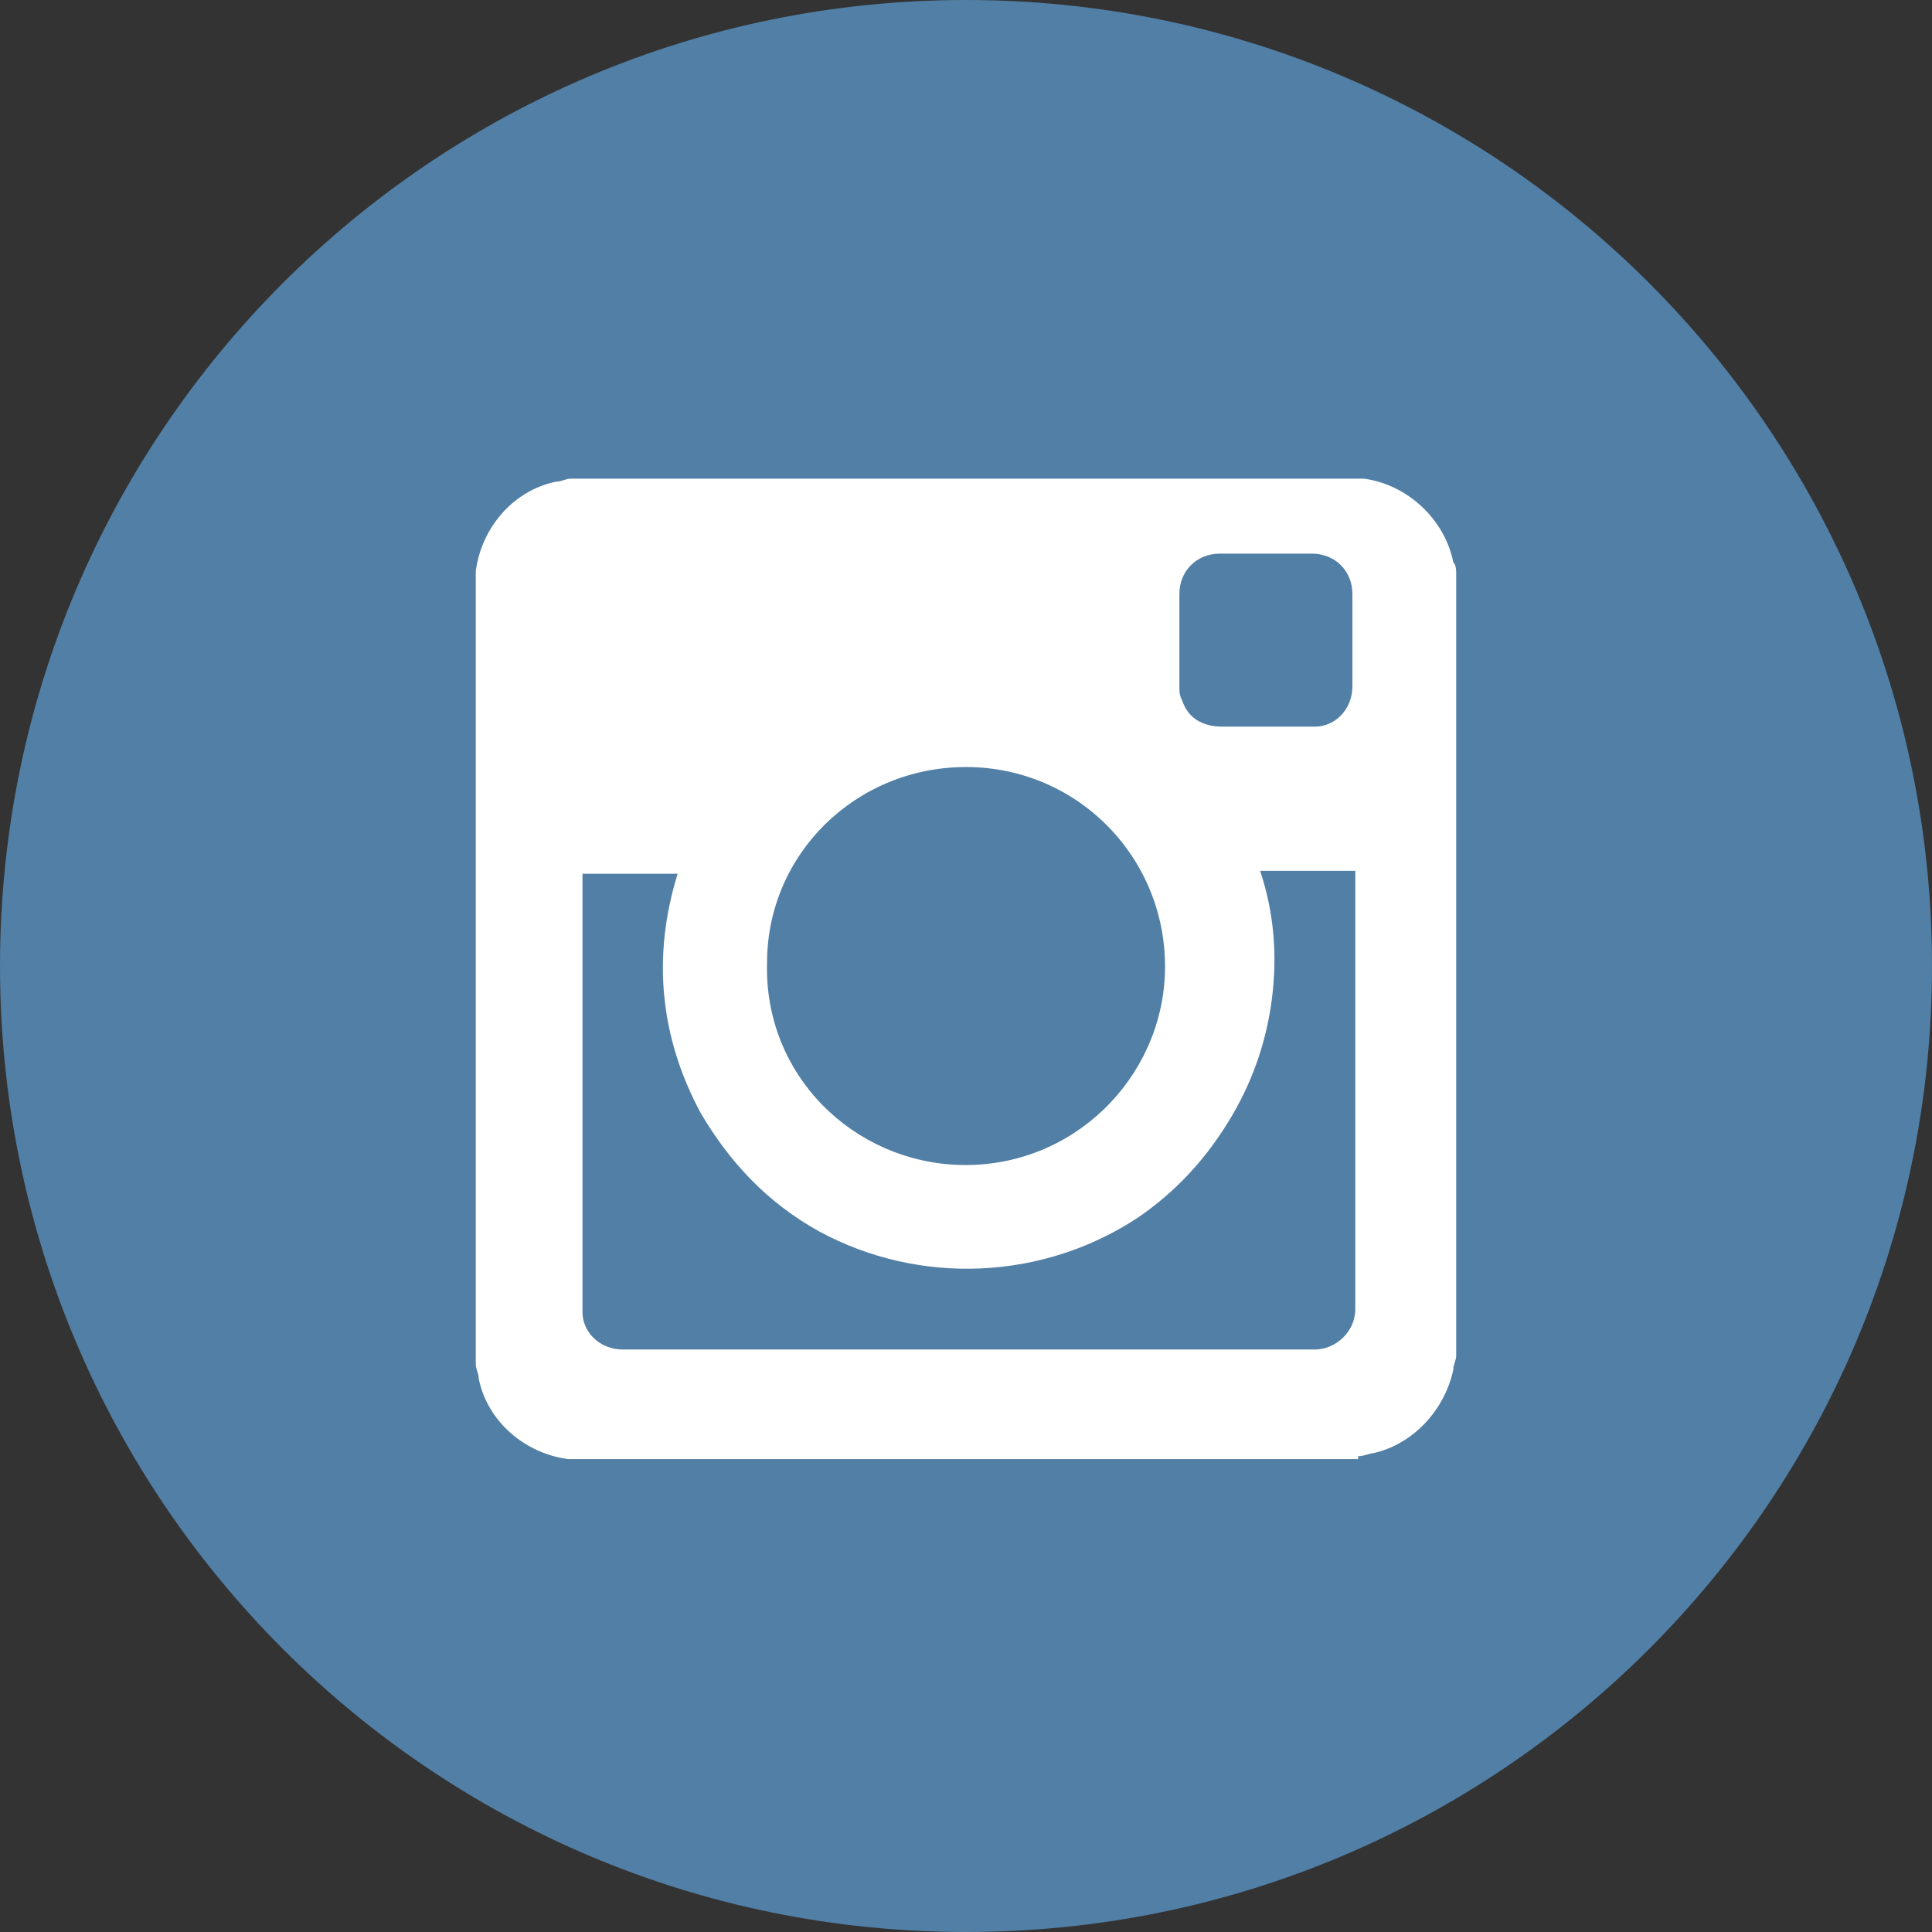 <?xml version="1.0" encoding="utf-8"?>
<!-- Generator: Adobe Illustrator 22.1.0, SVG Export Plug-In . SVG Version: 6.00 Build 0)  -->
<svg version="1.1" xmlns="http://www.w3.org/2000/svg" xmlns:xlink="http://www.w3.org/1999/xlink" x="0px" y="0px"
	 viewBox="0 0 67 67" style="enable-background:new 0 0 67 67;" xml:space="preserve">
<rect x="0" y="0" width="67" height="67" fill="#333333" stroke="none"/>
<style type="text/css">
	.st0{fill:#FFFFFF;}
	.st1{fill:#517FA6;}
</style>
<g id="Laag_2">
	<path class="st0" d="M17.9,10.6c-0.6,0.2-9.1,23.5-9.1,23.5l8.6,23.5l27.9,0.2l10.2-6.1L56,23.8L49.9,11L17.9,10.6z"/>
</g>
<g id="Layer_1">
	<path class="st1" d="M43.9,25.2L43.9,25.2c0.6,0,1.1,0,1.7,0c0.7,0,1.3-0.6,1.3-1.4c0-1.1,0-2.2,0-3.2c0-0.8-0.6-1.4-1.4-1.4
		c-1.1,0-2.1,0-3.2,0c-0.8,0-1.4,0.6-1.4,1.4c0,1.1,0,2.1,0,3.2c0,0.2,0,0.3,0.1,0.5c0.2,0.6,0.7,0.9,1.4,0.9
		C42.8,25.2,43.3,25.2,43.9,25.2z M33.5,26.6c-3.8,0-6.9,3-6.9,6.8c-0.1,3.9,3,6.9,6.7,7c3.9,0.1,7-3,7.1-6.7
		C40.5,29.8,37.4,26.6,33.5,26.6z M20.2,30.3L20.2,30.3c0,5.1,0,10.2,0,15.2c0,0.7,0.6,1.3,1.4,1.3c8,0,16,0,24,0
		c0.7,0,1.4-0.6,1.4-1.4c0-5,0-10.1,0-15.1v-0.1h-3.3c0.5,1.5,0.6,3,0.4,4.5s-0.7,2.9-1.5,4.2s-1.8,2.4-3.1,3.3
		c-3.3,2.2-7.6,2.4-11.1,0.5c-1.8-1-3.1-2.4-4.1-4.1c-1.4-2.6-1.7-5.4-0.8-8.3C22.3,30.3,21.2,30.3,20.2,30.3z M47.1,50.5
		c0.2,0,0.4-0.1,0.5-0.1c1.4-0.3,2.5-1.5,2.8-2.9c0-0.2,0.1-0.3,0.1-0.5V19.9c0-0.1,0-0.3-0.1-0.4c-0.3-1.5-1.6-2.7-3.1-2.9
		c-0.1,0-0.1,0-0.2,0H19.8c-0.2,0-0.3,0.1-0.5,0.1c-1.5,0.3-2.6,1.6-2.8,3.1c0,0.1,0,0.1,0,0.2v27.3c0,0.2,0.1,0.3,0.1,0.5
		c0.3,1.5,1.6,2.6,3.1,2.8c0.1,0,0.1,0,0.2,0H47.1z M33.5,67C15,67,0,52,0,33.5C0,15,15,0,33.5,0S67,15,67,33.5C67,52,52,67,33.5,67
		z"/>
</g>
</svg>
